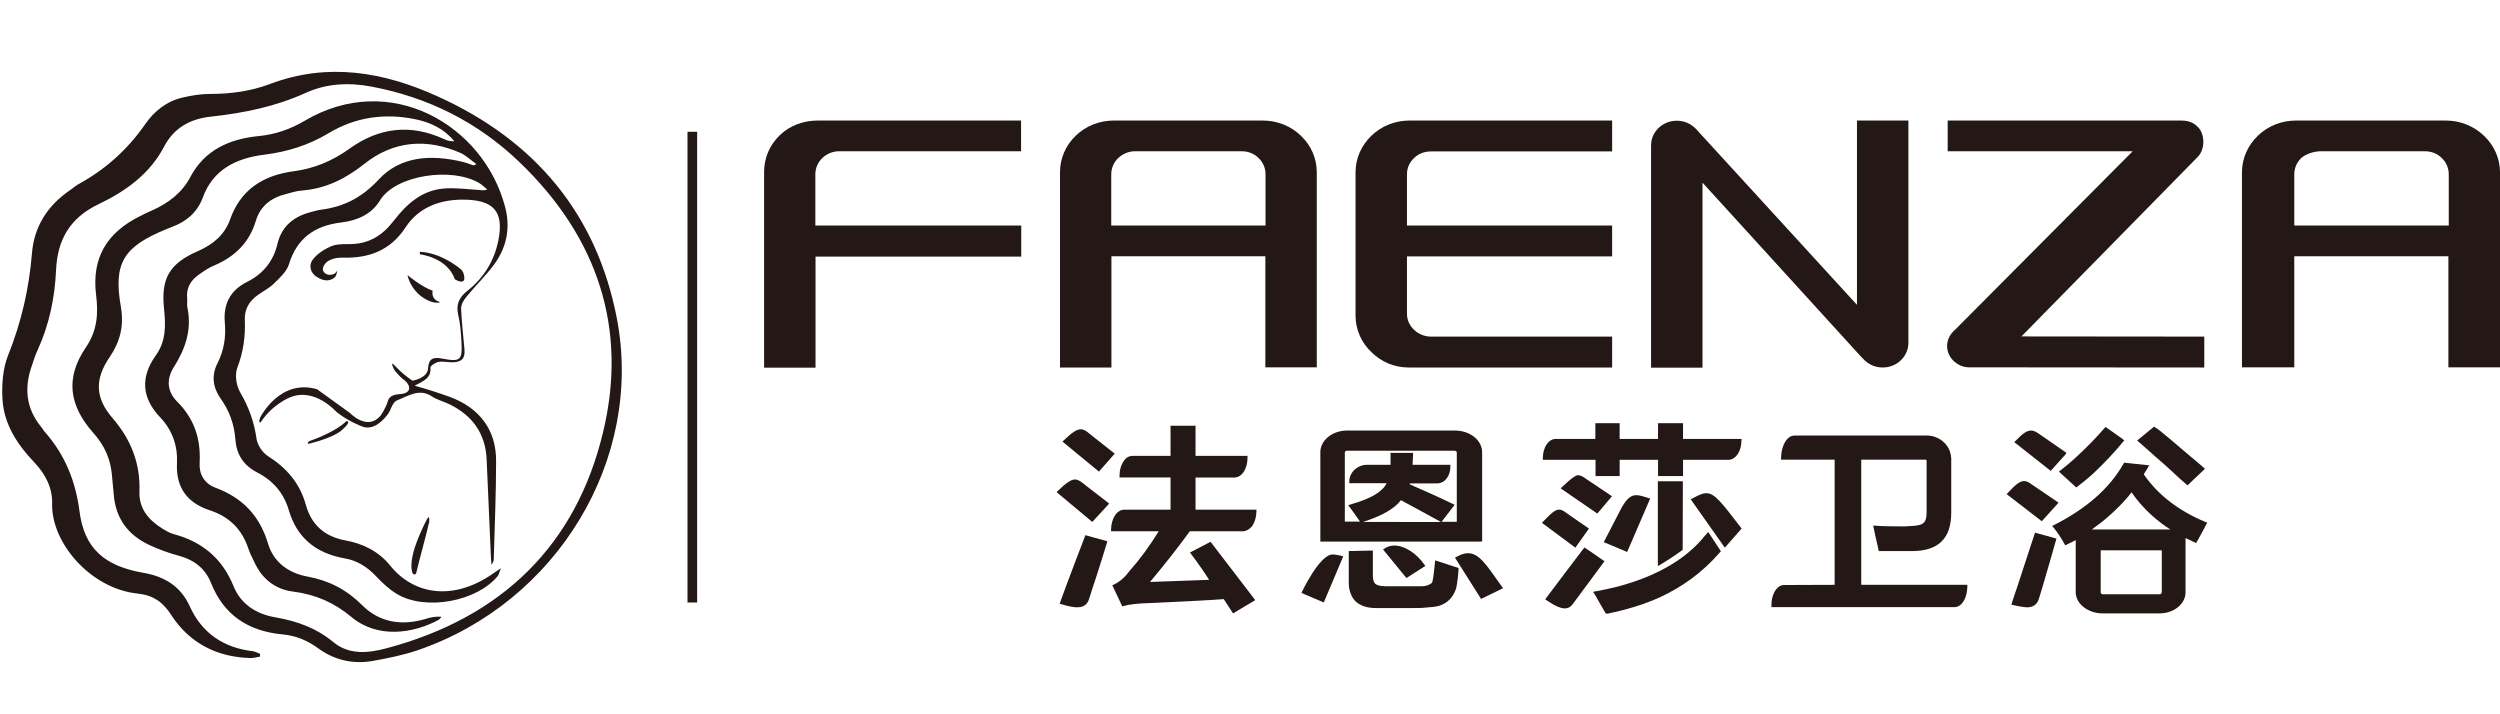 <?xml version="1.0" encoding="utf-8"?>
<!-- Generator: Adobe Illustrator 25.0.1, SVG Export Plug-In . SVG Version: 6.00 Build 0)  -->
<svg version="1.1" id="图层_1" xmlns="http://www.w3.org/2000/svg" xmlns:xlink="http://www.w3.org/1999/xlink" x="0px" y="0px"
	 viewBox="0 0 140 40" style="enable-background:new 0 0 140 40;" xml:space="preserve">
<style type="text/css">
	.st0{fill:#231815;}
</style>
<g>
	<g>
		<path class="st0" d="M117.26,26.48c0.51-0.48,1.14-1.13,1.7-1.82c-0.01,0.01,0,0,0,0l-0.08-0.06l-0.02-0.02l-0.08-0.06
			c-0.09-0.06-0.18-0.12-0.27-0.19l-0.6-0.42c-0.08,0.09-0.27,0.3-0.35,0.39c-0.15,0.16-0.3,0.33-0.48,0.51
			c-0.58,0.59-1.14,1.11-1.68,1.52l-0.1,0.08l0.97,0.89C116.54,27.1,116.96,26.76,117.26,26.48z"/>
		<path class="st0" d="M118.97,24.66L118.97,24.66C118.97,24.65,118.97,24.66,118.97,24.66z"/>
		<path class="st0" d="M123.04,30.31c0.07-0.13-0.05,0.1,0.3-0.54c0.27-0.5,0.21-0.42,0.27-0.5l-0.13-0.05
			c-1.48-0.62-2.64-1.51-3.43-2.66l0.31-0.5l-1.41-0.15l-0.04,0.07c-0.77,1.36-2.07,2.5-3.86,3.41l-0.13,0.06l0.09,0.11
			c0.22,0.27,0.41,0.56,0.59,0.88l0.05,0.1l0.35-0.17c0.1-0.05,0.18-0.09,0.24-0.13v2.92c0,0.65,0.68,1.19,1.51,1.19h3.18
			c0.81,0,1.46-0.53,1.46-1.18v-3.04l0.59,0.28L123.04,30.31z M121.05,33.17c0,0.03-0.01,0.06-0.03,0.08
			c-0.02,0.02-0.05,0.03-0.08,0.03h-3.18c-0.03,0-0.06-0.01-0.08-0.03c-0.02-0.02-0.04-0.05-0.04-0.08v-2.35h3.42V33.17z
			 M117.13,29.66c0.33-0.24,0.64-0.47,0.93-0.73c0.4-0.35,0.76-0.7,1.09-1.09c0.08-0.09,0.15-0.18,0.22-0.27
			c0.16,0.24,0.33,0.46,0.52,0.67c0.34,0.39,0.71,0.73,1.13,1.05c0.16,0.12,0.33,0.24,0.52,0.36H117.13z"/>
		<path class="st0" d="M121.61,24.66c-0.15-0.13-0.31-0.26-0.46-0.38c-0.04-0.03-0.08-0.07-0.12-0.1c-0.04-0.03-0.08-0.07-0.13-0.1
			c-0.06-0.05-0.13-0.1-0.2-0.14l-0.07-0.05l-0.95,0.78c0.28,0.23,0.72,0.64,1.03,0.91c0.32,0.27,0.6,0.52,0.86,0.76
			c0.15,0.14,0.3,0.28,0.45,0.42l0.48,0.42l0.98-0.93c-0.27-0.24-0.66-0.56-0.99-0.84C122.2,25.16,121.91,24.91,121.61,24.66z"/>
		<path class="st0" d="M115.72,25.36l-0.1-0.07c0,0-0.96-0.66-1.4-0.97c-0.16-0.11-0.3-0.21-0.48-0.21c-0.23,0-0.46,0.15-0.88,0.59
			l-0.06,0.06l2.04,1.61l0.18-0.2c0.18-0.2,0.6-0.68,0.63-0.7L115.72,25.36z"/>
		<path class="st0" d="M115.18,28.08c-0.05-0.03-1-0.68-1.4-0.95c-0.15-0.11-0.27-0.19-0.43-0.19c-0.22,0-0.45,0.16-0.92,0.67
			l-0.06,0.06l1.97,1.52l0.94-1.04L115.18,28.08z"/>
		<path class="st0" d="M112.66,33.78l-0.02,0.08l0.08,0.02c0.02,0.01,0.59,0.13,0.78,0.13c0.54,0,0.64-0.34,0.72-0.61
			c0.08-0.28,0.17-0.57,0.26-0.87l0.05-0.18c0.21-0.72,0.43-1.47,0.6-2.08l0.03-0.11l-1.2-0.33l-1.01,3.08
			C112.86,33.15,112.67,33.76,112.66,33.78z"/>
		<path class="st0" d="M83,30.32v-4.97c0-0.07-0.01-0.15-0.02-0.22c-0.03-0.14-0.09-0.28-0.18-0.41c-0.22-0.3-0.58-0.51-0.99-0.58
			c-0.1-0.02-0.21-0.03-0.31-0.03h-5.87H75.5c-0.08,0-0.16,0-0.25,0.01c-0.14,0.01-0.28,0.05-0.41,0.09
			c-0.26,0.09-0.48,0.24-0.64,0.43c-0.17,0.2-0.26,0.43-0.26,0.67c0,0.02,0,0.05,0,0.08v4.94h8.94L83,30.32z M76.35,29.22
			c1.04-0.33,1.75-0.74,2.1-1.21c0.19,0.1,0.68,0.37,1.13,0.61l0.07,0.04c0.43,0.23,0.83,0.45,0.97,0.53l0.07,0.04H76.35z
			 M81.61,29.22h-0.88l0.73-0.95l-0.12-0.06c-0.69-0.34-2.01-0.92-2.4-1.09l0.01-0.05h1.56c0.2-0.01,0.39-0.11,0.52-0.3
			c0.12-0.16,0.19-0.38,0.19-0.62l0-0.12h-2.12c0.01-0.15,0.03-0.4,0.03-0.56l0-0.11h-1.26v0.67h-1.32c-0.26,0-0.51,0.1-0.7,0.28
			c-0.18,0.17-0.28,0.39-0.29,0.63l0,0.12l2.09,0c-0.22,0.47-0.89,0.87-1.99,1.18l-0.16,0.05c0,0,0.45,0.6,0.64,0.89l0.02,0.03
			h-0.85v-3.86c0-0.04,0.02-0.07,0.05-0.09c0.01-0.01,0.03-0.02,0.05-0.02l0.01,0h6.05l0.03,0.01c0.02,0.01,0.03,0.01,0.05,0.03
			c0.02,0.02,0.03,0.03,0.03,0.05c0,0.01,0,0.03,0,0.05V29.22z"/>
		<path class="st0" d="M81.68,31.81l-1.31-0.43c-0.09,0.93-0.14,1.2-0.18,1.25c-0.08,0.1-0.34,0.2-0.53,0.2H77.7
			c-0.1,0-0.2,0-0.29-0.01c-0.09-0.01-0.16-0.02-0.22-0.04c-0.11-0.03-0.18-0.08-0.23-0.16c-0.07-0.12-0.08-0.29-0.08-0.44v-1.35
			l-1.35,0.03v1.64c0,0.04,0,0.09,0,0.13c0,0.24,0.04,0.44,0.11,0.62c0.07,0.18,0.17,0.34,0.31,0.46c0.14,0.12,0.31,0.21,0.52,0.27
			c0.18,0.05,0.38,0.07,0.6,0.07c0.03,0,0.06,0,0.09,0h2.02c0.17,0,0.35,0,0.5-0.01l0.09-0.01c0.28-0.02,0.69-0.05,0.87-0.12
			c0.42-0.15,0.71-0.44,0.88-0.89C81.61,32.77,81.68,31.97,81.68,31.81z"/>
		<path class="st0" d="M74.62,31.05c-0.73,0-1.74,2.15-1.74,2.15s0.11,0.06,1.14,0.49l0.11,0.05l1.09-2.58l-0.13-0.04
			C74.92,31.08,74.76,31.05,74.62,31.05z"/>
		<path class="st0" d="M84.02,32.73c-0.82-1.17-1.22-1.75-1.81-1.75c-0.19,0-0.38,0.06-0.62,0.19l-0.11,0.06l1.46,2.31l1.23-0.6
			L84.02,32.73z"/>
		<path class="st0" d="M78.09,30.55c-0.2,0-0.38,0.05-0.53,0.15l-0.11,0.07l1.31,1.6l1.06-0.68l-0.07-0.09
			C79.31,30.97,78.64,30.55,78.09,30.55z"/>
		<path class="st0" d="M99.74,25.62l0,0.12h3v7.01l-2.83,0.01c-0.13,0-0.26,0.05-0.37,0.16c-0.21,0.2-0.34,0.57-0.34,0.96V34h10.25
			c0.4,0,0.71-0.49,0.72-1.13l0-0.12l-5.94,0v-7.01h3.6c0.02,0,0.03,0.01,0.04,0.02c0.01,0.01,0.02,0.02,0.02,0.04v2.89
			c0,0.73-0.3,0.74-1.09,0.78l-0.18,0.01c-0.66,0-1.17-0.01-1.57-0.04l-0.15-0.01l0.03,0.15c0.07,0.35,0.14,0.67,0.21,0.95
			l0.07,0.33h1.88c0.72,0,1.28-0.18,1.64-0.54c0.36-0.35,0.54-0.89,0.54-1.64v-2.99v-0.08h-0.01c-0.02-0.32-0.16-0.61-0.39-0.83
			c-0.26-0.25-0.6-0.39-0.97-0.39h-7.41C100.07,24.4,99.76,24.93,99.74,25.62z"/>
		<path class="st0" d="M60.52,24.04c-0.22,0-0.49,0.18-0.96,0.63l-0.06,0.06l2.04,1.68l0.8-0.91l0.08-0.1l-0.09-0.07
			c-0.09-0.07-0.87-0.69-1.33-1.05C60.84,24.14,60.7,24.04,60.52,24.04z"/>
		<path class="st0" d="M61,27.34l-0.33-0.26c-0.16-0.12-0.3-0.23-0.47-0.23c-0.22,0-0.5,0.19-0.97,0.65l-0.06,0.06l2,1.67l0.08-0.09
			c0.01-0.01,0.77-0.84,0.81-0.88l0.05-0.06L62,28.11C61.91,28.04,61.43,27.67,61,27.34z"/>
		<path class="st0" d="M60.74,30.08c-0.04,0.11-1.07,2.78-1.36,3.62l-0.04,0.11l0.11,0.03c0.37,0.11,0.65,0.17,0.87,0.17
			c0.52,0,0.62-0.31,0.7-0.56c0.1-0.32,0.2-0.65,0.32-0.99c0.23-0.71,0.46-1.44,0.64-2.04l0.03-0.11l-1.23-0.34L60.74,30.08z"/>
		<path class="st0" d="M69.05,34.35l1.24-0.74l-0.07-0.1c-0.11-0.15-0.36-0.47-0.75-0.98c-0.61-0.8-1.08-1.41-1.42-1.85l-0.26-0.34
			l-1.15,0.6l0.08,0.11c0.4,0.53,0.73,1.01,0.99,1.42l-3.31,0.12c0.85-1.01,1.59-1.96,2.23-2.84h2.99c0.16,0,0.4-0.13,0.54-0.35
			c0.12-0.2,0.19-0.46,0.2-0.74l0-0.12h-3.41v-1.8h2.18c0.21,0,0.4-0.13,0.54-0.35c0.12-0.2,0.19-0.46,0.19-0.74l0-0.12h-2.91v-1.69
			h-1.4v1.69h-2.13c-0.21,0-0.4,0.12-0.53,0.35c-0.12,0.2-0.2,0.43-0.2,0.86h2.86v1.8h-2.59c-0.21,0-0.4,0.13-0.54,0.35
			c-0.12,0.2-0.19,0.46-0.2,0.74v0.12h2.67c-0.52,0.84-1.07,1.59-1.65,2.24c-0.23,0.32-0.51,0.57-0.85,0.74l-0.1,0.05l0.56,1.18
			l0.1-0.03c0.27-0.08,0.76-0.14,1.45-0.16c0.58-0.03,1.47-0.07,2.68-0.13c0.57-0.03,1.07-0.06,1.45-0.09L69.05,34.35z"/>
		<path class="st0" d="M89.34,23.7v0.88h-2.22c-0.4,0-0.71,0.46-0.72,1.05l0,0.12l2.95,0v0.91h1.35v-0.91h2.15v0.91h1.4v-0.91h2.54
			c0.4,0,0.72-0.46,0.73-1.05l0.01-0.12h-3.28V23.7h-1.4v0.88h-2.15V23.7H89.34z"/>
		<path class="st0" d="M96.29,30.96l0.08-0.09l-0.71-1.08l-0.06,0.07c0,0-0.15,0.16-0.17,0.19c-0.04,0.05-0.08,0.1-0.12,0.15
			c0,0-0.22,0.24-0.33,0.35c-0.47,0.46-1.02,0.87-1.65,1.22c-1.1,0.62-2.43,1.07-3.95,1.34l-0.17,0.03l0.09,0.14
			c0.05,0.07,0.09,0.14,0.13,0.22l0.01,0.02c0.07,0.12,0.13,0.23,0.2,0.35l0.18,0.31l0.11,0.18h0.05l0.04,0.01l0.02-0.01l0.33-0.07
			c0.16-0.04,0.33-0.08,0.53-0.13c0.74-0.19,1.39-0.42,2.01-0.69C94.23,32.86,95.34,32.05,96.29,30.96z"/>
		<path class="st0" d="M92.84,31.7c0.41-0.23,1.02-0.63,1.39-0.91l0.01-3.84h-1.4V31.7z"/>
		<path class="st0" d="M90.27,27.79l-1.46-0.98c-0.15-0.11-0.29-0.2-0.45-0.2c-0.23,0-0.96,0.74-0.96,0.74l2.05,1.41L90.27,27.79z"
			/>
		<path class="st0" d="M86.44,29.18l-0.09,0.1l1.87,1.39l0.76-1.07c0,0-0.95-0.66-1.23-0.85c-0.14-0.1-0.27-0.21-0.43-0.21
			C87.1,28.53,86.9,28.71,86.44,29.18z"/>
		<path class="st0" d="M88.73,30.66l-0.12,0.15c-0.29,0.38-1.73,2.28-2.01,2.66l-0.07,0.09l0.1,0.07c0.44,0.3,0.76,0.44,1,0.44
			c0.28,0,0.4-0.18,0.51-0.33c0.01-0.02,1.71-2.31,1.71-2.31C88.73,30.66,89.77,31.36,88.73,30.66z"/>
		<path class="st0" d="M95.55,27.62c-0.22,0-0.43,0.11-0.75,0.28l-0.12,0.06l1.91,2.71l0.94-1.07l-0.05-0.07
			C96.35,28.06,96.01,27.62,95.55,27.62z"/>
		<path class="st0" d="M92.41,27.92l-0.12-0.04c-0.26-0.08-0.47-0.15-0.65-0.15c-0.31,0-0.53,0.18-0.83,0.7l-1,1.93l1.31,0.55
			L92.41,27.92z"/>
		<path class="st0" d="M57.18,12.63H45.66V9.76c0-0.35,0.14-0.67,0.39-0.91c0.25-0.24,0.59-0.38,0.94-0.38h10.19V6.75H45.81
			c-0.81,0-1.57,0.27-2.14,0.82c-0.57,0.55-0.88,1.28-0.88,2.05v10.97h2.88v-6.22h11.52V12.63z"/>
		<path class="st0" d="M62.23,14.35h8.63v6.22h2.88V9.65c0-0.77-0.31-1.5-0.89-2.05c-0.57-0.55-1.33-0.85-2.14-0.85h-8.33
			c-0.81,0-1.57,0.3-2.14,0.85c-0.57,0.55-0.88,1.28-0.88,2.05v10.93h2.88V14.35z M62.23,9.76c0-0.34,0.14-0.67,0.39-0.91
			c0.26-0.24,0.59-0.38,0.94-0.38h5.98c0.35,0,0.69,0.13,0.94,0.38c0.25,0.24,0.39,0.56,0.39,0.91v2.87h-8.64V9.76z"/>
		<path class="st0" d="M78.9,20.58h11.38v-1.73H80.13c-0.35,0-0.69-0.14-0.94-0.38c-0.26-0.24-0.4-0.56-0.4-0.9v-3.21h11.49v-1.73
			H78.79V9.76c0-0.35,0.14-0.67,0.4-0.91c0.24-0.24,0.58-0.37,0.94-0.37h10.15V6.75H78.94c-0.81,0-1.57,0.3-2.14,0.85
			c-0.57,0.55-0.89,1.27-0.89,2.05v8.02c0,0.78,0.32,1.51,0.89,2.05C77.37,20.28,78.08,20.58,78.9,20.58z"/>
		<path class="st0" d="M110.23,20.57c0.1,0,12.19,0.01,12.94,0.01h0.27v-1.73l-10.24-0.01l9.9-10.08c0.42-0.47,0.35-1.29-0.02-1.65
			c-0.16-0.15-0.39-0.36-0.94-0.36h-13.07v1.72h10.36l-9.94,9.99c-0.27,0.23-0.43,0.53-0.45,0.84c-0.02,0.32,0.09,0.63,0.32,0.87
			C109.6,20.42,109.91,20.56,110.23,20.57z"/>
		<path class="st0" d="M139.11,7.61c-0.57-0.55-1.33-0.86-2.14-0.86h-8.39c-0.81,0-1.57,0.3-2.14,0.85
			c-0.57,0.55-0.89,1.28-0.89,2.05v10.92h2.93v-6.22h8.63v6.22H140V9.66C140,8.88,139.68,8.15,139.11,7.61z M137.12,12.63h-8.64
			V9.76c0-0.34,0.14-0.67,0.39-0.91c0.26-0.24,0.75-0.38,1.1-0.38h5.82c0.36,0,0.7,0.13,0.95,0.38c0.25,0.24,0.39,0.56,0.39,0.91
			V12.63z"/>
		<path class="st0" d="M95.35,10.24l8.91,9.78l0.04,0.03c0.26,0.32,0.67,0.53,1.13,0.53c0.8,0,1.44-0.62,1.44-1.38V6.75h-2.88v10.32
			l-8.97-9.8c-0.04-0.05-0.09-0.09-0.14-0.14l0,0l0,0c-0.26-0.23-0.6-0.37-0.98-0.37c-0.8,0-1.44,0.62-1.44,1.38v12.45h2.88V10.24z"
			/>
	</g>
	<path class="st0" d="M34.54,17.81c-1.12-5.78-4.53-9.93-10.05-12.42c-3-1.36-6.13-1.91-9.36-0.69c-1.09,0.41-2.2,0.56-3.36,0.56
		c-0.5,0-1.01,0.08-1.49,0.19C9.34,5.65,8.63,6.23,8.12,6.97c-0.97,1.39-2.19,2.5-3.7,3.33c-0.17,0.09-0.31,0.22-0.47,0.33
		c-1.29,0.87-2.04,2.06-2.16,3.55c-0.16,1.97-0.59,3.85-1.33,5.7c-0.31,0.77-0.37,1.68-0.32,2.51c0.09,1.37,0.83,2.51,1.78,3.5
		c0.63,0.67,1.02,1.42,1,2.32c-0.06,2.14,2.11,4.75,4.79,5.03c0.87,0.09,1.42,0.48,1.88,1.2c1,1.54,2.5,2.35,4.41,2.41
		c0.18,0.01,0.37-0.05,0.56-0.08c0-0.05,0-0.1,0.01-0.15c-0.13-0.05-0.26-0.13-0.4-0.15c-1.68-0.2-2.87-1.03-3.55-2.53
		c-0.49-1.08-1.37-1.65-2.58-1.86c-2.18-0.38-3.32-1.35-3.59-3.46c-0.22-1.68-0.8-3.12-1.91-4.4C2.44,24.13,2.39,24,2.3,23.9
		c-0.86-1.05-0.95-2.21-0.51-3.44c0.1-0.28,0.18-0.57,0.31-0.84c0.66-1.44,0.97-2.94,1.04-4.5c0.07-1.65,0.75-2.91,2.37-3.68
		c1.53-0.73,2.88-1.7,3.68-3.23c0.55-1.05,1.46-1.56,2.64-1.68c1.82-0.2,3.59-0.56,5.27-1.32c1.18-0.54,2.43-0.6,3.7-0.36
		c3.2,0.6,5.97,2.01,8.27,4.21c4.41,4.22,6.1,9.35,4.7,15.15c-1.5,6.27-5.62,10.37-12.15,12.1c-1.01,0.27-2.08,0.37-2.95-0.35
		c-0.95-0.79-2.04-1.18-3.25-1.39c-1.08-0.18-1.94-0.75-2.34-1.74c-0.62-1.53-1.72-2.48-3.35-2.92c-0.24-0.06-0.46-0.2-0.67-0.33
		c-0.78-0.49-1.29-1.14-1.25-2.07c0.05-1.56-0.47-2.9-1.52-4.11C5.31,22.26,5.31,21.21,6.14,20c0.59-0.87,0.81-1.75,0.63-2.81
		c-0.43-2.46,0.14-3.37,2.53-4.35c0.11-0.04,0.21-0.09,0.32-0.13c0.83-0.3,1.43-0.83,1.73-1.63c0.57-1.58,1.86-2.22,3.46-2.42
		c1.29-0.16,2.47-0.53,3.59-1.2c1.49-0.9,3.14-1.14,4.87-0.78c0.86,0.18,1.61,0.54,2.17,1.23c-0.2,0.01-0.39-0.03-0.55-0.11
		C23,6.92,21.22,7.14,19.58,8.32C18.63,9,17.61,9.44,16.45,9.59c-1.75,0.23-2.99,1.06-3.57,2.71c-0.3,0.84-0.92,1.37-1.77,1.75
		C9.47,14.76,9,15.6,9.19,17.33c0.09,0.9,0.11,1.78-0.47,2.58c-0.86,1.21-0.79,2.37,0.25,3.46c0.69,0.73,0.99,1.61,0.94,2.57
		c-0.06,1.34,0.54,2.21,1.85,2.64c1.09,0.36,1.79,1.07,2.14,2.12c0.09,0.27,0.22,0.52,0.34,0.77c0.42,0.92,1.14,1.53,2.18,1.66
		c1.26,0.16,2.3,0.62,3.27,1.43c1.47,1.22,3.46,0.91,4.86,0.16c0.07-0.04,0.12-0.12,0.18-0.18c-0.33-0.03-0.62,0.03-0.9,0.12
		c-1.34,0.4-2.58,0.2-3.55-0.77c-0.86-0.86-1.85-1.38-3.05-1.6c-1.1-0.2-1.92-0.83-2.22-1.85c-0.46-1.54-1.41-2.56-2.95-3.13
		c-0.61-0.23-0.92-0.75-0.88-1.39c0.07-1.31-0.28-2.45-1.25-3.42c-0.56-0.56-0.64-1.24-0.19-1.95c0.64-1.01,1.01-2.09,0.76-3.3
		c-0.04-0.18,0-0.37-0.02-0.56c-0.05-0.56,0.19-0.98,0.64-1.3c0.28-0.2,0.57-0.4,0.89-0.53c1.17-0.5,1.96-1.3,2.32-2.5
		c0.24-0.8,0.83-1.28,1.67-1.49c0.3-0.08,0.6-0.18,0.91-0.2c1.35-0.11,2.44-0.66,3.49-1.49c1.62-1.29,3.48-1.46,5.4-0.61
		c0.31,0.14,0.55,0.39,0.88,0.62c-0.14,0.06-0.16,0.08-0.17,0.07c-0.22-0.07-0.43-0.16-0.66-0.21c-1.72-0.4-3.42-0.31-4.64,1
		c-0.91,0.98-1.91,1.52-3.21,1.69c-0.23,0.03-0.45,0.1-0.68,0.16c-0.93,0.26-1.56,0.82-1.78,1.75c-0.23,0.97-0.79,1.68-1.71,2.14
		c-0.96,0.48-1.33,1.27-1.24,2.27c0.07,0.8-0.04,1.56-0.41,2.28c-0.35,0.68-0.26,1.36,0.17,1.97c0.5,0.7,0.77,1.46,0.83,2.29
		c0.06,0.83,0.44,1.45,1.21,1.85c0.9,0.46,1.5,1.16,1.78,2.11c0.45,1.54,1.5,2.42,3.14,2.71c0.71,0.12,1.28,0.5,1.76,1.01
		c0.35,0.37,0.73,0.73,1.17,0.99c1.6,0.95,4.48,0.41,5.64-1.02c0.06-0.07,0.07-0.18,0.17-0.43c-0.32,0.21-0.48,0.33-0.65,0.44
		c-2.12,1.37-4.25,1.03-5.56-0.6c-0.64-0.79-1.52-1.22-2.51-1.4c-1.19-0.22-1.9-0.91-2.2-1.98c-0.33-1.21-1.07-2.07-2.14-2.75
		c-0.31-0.2-0.58-0.63-0.63-0.99c-0.13-0.92-0.43-1.75-0.91-2.57c-0.22-0.38-0.31-0.98-0.16-1.38c0.34-0.88,0.46-1.77,0.42-2.69
		c-0.02-0.6,0.25-1.04,0.73-1.38c0.29-0.21,0.63-0.38,0.89-0.63c0.33-0.33,0.73-0.68,0.85-1.09c0.44-1.44,1.42-2.16,2.92-2.34
		c0.91-0.11,1.71-0.46,2.18-1.24c0.88-1.43,4.04-1.88,5.57-0.96c0.16,0.1,0.29,0.24,0.44,0.35c-0.2,0.08-0.32,0.04-0.45,0.03
		c-0.67-0.04-1.35-0.14-2.01-0.08c-1.24,0.11-2.08,0.9-2.77,1.79c-0.65,0.85-1.42,1.33-2.53,1.32c-0.35,0-0.73,0-1.03,0.14
		c-0.38,0.17-0.77,0.43-1,0.75c-0.23,0.32-0.11,0.76,0.28,0.97c0.41,0.26,0.72,0.18,0.92,0.04c0.17-0.12,0.16-0.35,0.19-0.43
		c-0.13,0.24-0.29,0.24-0.42,0.25c-0.15,0.02-0.46-0.14-0.38-0.4c0.14-0.45,0.67-0.57,1.09-0.56c1.5,0.04,2.69-0.41,3.54-1.71
		c0.7-1.07,1.85-1.54,3.19-1.54c1.75,0,2.33,0.67,1.99,2.32c-0.23,1.12-0.81,2.06-1.72,2.78c-0.47,0.37-0.66,0.77-0.52,1.36
		c0.12,0.49,0.15,1,0.18,1.5c0.06,1.03-0.05,1.14-1.08,0.94c-0.52-0.1-0.76,0.01-0.79,0.56c-0.03,0.54-0.87,0.68-0.87,0.68
		s-0.42-0.27-0.79-0.64c-0.17-0.16-0.26-0.28-0.32-0.31c-0.08-0.04,0.02,0.27,0.15,0.42c0.12,0.15,0.35,0.41,0.5,0.49
		c0.41,0.35,0.36,0.72-0.16,0.78c-0.24,0.03-0.54,0.02-0.71,0.28c-0.03,0.04-0.03,0.08-0.05,0.12c-0.14,0.46-0.42,0.83-0.42,0.83
		c-0.74,0.86-1.7-0.16-1.7-0.16c-0.95-0.69-1.84-1.33-1.84-1.33c-2.1-0.62-3.19,1.58-3.19,1.58s-0.13,0.32,0.03,0.27
		c-0.16,0.05,0,0,0,0c0.64-1,1.62-1.39,1.62-1.39c1.4-0.59,2.6,0.79,2.6,0.79c0.64,0.53,1.45,0.83,1.45,0.83
		c0.68,0.27,1.26-0.42,1.48-0.73c0.12-0.17,0.15-0.38,0.32-0.6c0.07-0.09,0.11-0.1,0.21-0.15c0.59-0.23,1.2-0.66,1.89-0.21
		c0.3,0.2,0.67,0.29,1,0.45c1.31,0.64,2.01,1.66,2.08,3.07c0.08,1.83,0.16,3.65,0.24,5.48c0.01,0.14,0.02,0.29,0.03,0.43
		c0.1-0.11,0.13-0.22,0.13-0.32c0.05-1.83,0.13-3.65,0.13-5.48c0.01-1.74-0.92-2.98-2.61-3.6c-0.61-0.22-1.33-0.45-1.95-0.62
		c0.48-0.26,0.94-0.42,0.88-1.01c-0.01-0.1,0.28-0.29,0.45-0.32c0.24-0.05,0.5,0.02,0.75,0.02c0.54,0,0.75-0.2,0.71-0.71
		c-0.06-0.76-0.16-1.53-0.19-2.29c-0.01-0.22,0.14-0.49,0.3-0.67c0.51-0.63,1.11-1.2,1.58-1.85c0.69-0.96,0.89-2.05,0.58-3.2
		c-1.2-4.55-6.42-7.65-11.23-4.8c-0.78,0.46-1.62,0.76-2.56,0.85c-1.64,0.16-3.03,0.78-3.83,2.29c-0.47,0.89-1.23,1.47-2.16,1.88
		c-0.21,0.09-0.42,0.19-0.63,0.3c-1.92,0.94-2.74,2.38-2.49,4.43c0.13,1.04,0.07,1.99-0.57,2.93c-1.16,1.71-0.96,3.25,0.43,4.81
		c0.62,0.69,0.96,1.48,1.03,2.38c0.03,0.35,0.07,0.71,0.1,1.06c0.1,1.3,0.77,2.25,1.99,2.82c0.54,0.25,1.11,0.46,1.68,0.61
		c0.85,0.23,1.46,0.73,1.77,1.5c0.71,1.8,2.07,2.72,4.04,2.9c0.73,0.07,1.37,0.34,1.96,0.77c0.91,0.67,1.96,0.91,3.08,0.71
		c0.84-0.15,1.68-0.32,2.48-0.59C31.2,33.75,36.07,25.71,34.54,17.81L34.54,17.81z M17.36,24.69c0.28-0.1,1.46-0.53,2.04-1.11
		c0,0,0.34-0.02-0.22,0.47c0,0-0.33,0.41-1.84,0.79C17.14,24.89,17.26,24.72,17.36,24.69L17.36,24.69z M24.23,16.28
		c0,0-0.14,0.49,0.43,0.64c0,0-0.38,0.19-1.09-0.34c0,0-0.59-0.42-0.75-1.18C22.82,15.42,23.69,16.11,24.23,16.28L24.23,16.28z
		 M23.51,14.24V14.1c1.09,0.05,2.01,0.74,2.3,0.98c0.06,0.05,0.14,0.19,0.15,0.24c0.23,0.77-0.49,0.32-0.49,0.32
		C25.05,14.41,23.51,14.24,23.51,14.24L23.51,14.24z M23.3,32.12c-0.25,0.24-0.36-0.42-0.15-1.19c0.19-0.71,0.6-1.56,0.77-1.87
		c0.14-0.26,0.13,0.1,0.11,0.19C23.89,29.89,23.52,31.2,23.3,32.12z"/>
	<rect x="38.5" y="7.38" class="st0" width="0.54" height="26.36"/>
</g>
</svg>
